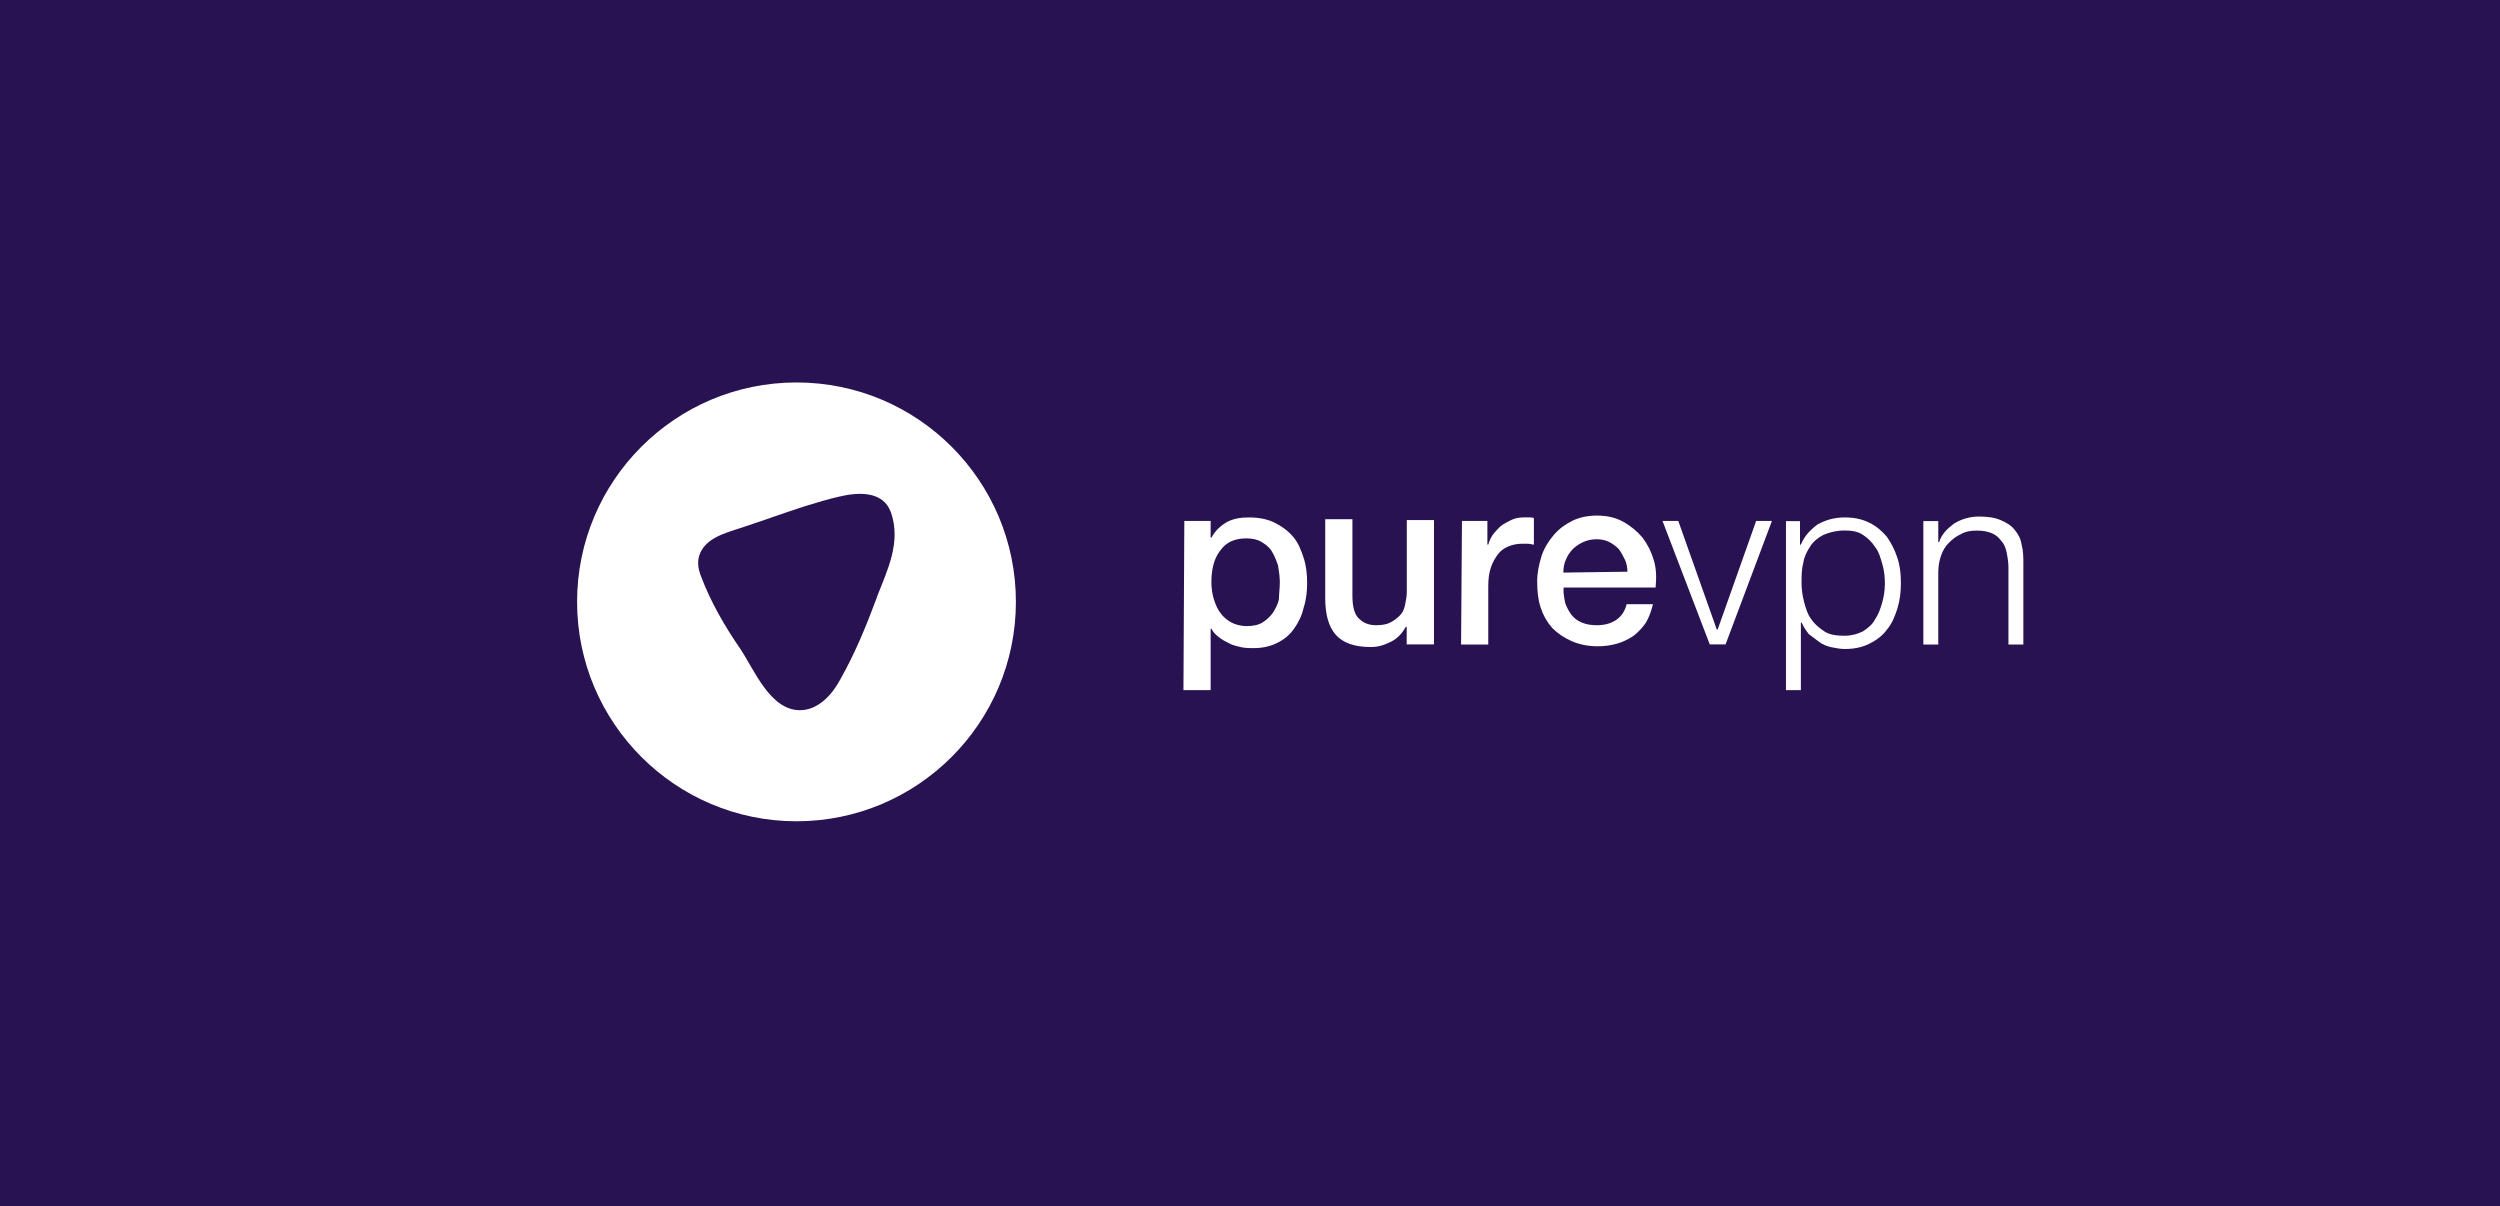 <?xml version="1.0" encoding="UTF-8"?>
<svg xmlns="http://www.w3.org/2000/svg" id="Layer_1" data-name="Layer 1" viewBox="0 0 228 110">
  <defs>
    <style>
      .cls-1 {
        fill: #281251;
      }

      .cls-1, .cls-2 {
        stroke-width: 0px;
      }

      .cls-2 {
        fill: #fff;
      }
    </style>
  </defs>
  <rect class="cls-1" width="228" height="110"></rect>
  <g>
    <path class="cls-2" d="M72.64,34.88c-11.05,0-20.01,8.97-20.01,20.01s8.97,20.01,20.01,20.01,20.01-8.96,20.01-20.01-8.96-20.01-20.01-20.01ZM79.98,54.46c-.95,2.56-1.99,5.11-3.35,7.51-.72,1.36-2,2.8-3.68,2.8-2.71,0-4.15-3.67-5.43-5.59-1.43-2.07-2.72-4.31-3.59-6.63l-.09-.24c-.16-.48-.24-1.04-.08-1.6.48-1.6,2.32-2.08,3.76-2.55,1.99-.65,3.92-1.36,5.91-2,1.04-.32,2.08-.64,3.11-.87,1.68-.4,3.99-.56,4.71,1.43.96,2.72-.32,5.27-1.28,7.74Z"></path>
    <path class="cls-2" d="M108.01,47.51h2.4v1.52h.08c.32-.64.88-1.12,1.44-1.44.64-.32,1.28-.4,2-.4.88,0,1.68.16,2.32.48.64.32,1.2.72,1.68,1.28.48.56.72,1.2.96,1.92s.32,1.52.32,2.32c0,.72-.08,1.52-.32,2.24-.16.72-.48,1.36-.88,1.92s-.88.96-1.52,1.28c-.64.32-1.36.48-2.16.48-.32,0-.72,0-1.12-.08-.32-.08-.72-.16-1.04-.32s-.64-.32-.96-.56c-.32-.24-.56-.48-.72-.8h-.08v5.59h-2.48l.08-15.41h0ZM116.72,53.1c0-.48-.08-1.04-.16-1.52-.16-.48-.32-.88-.56-1.28s-.56-.64-.96-.88-.88-.32-1.36-.32c-1.04,0-1.84.32-2.4,1.12-.56.72-.8,1.68-.8,2.88,0,.56.08,1.12.24,1.6.16.48.32.88.64,1.28.24.32.64.64.96.8.32.16.8.32,1.36.32s1.04-.08,1.44-.32c.4-.24.72-.56.96-.88.24-.4.48-.8.56-1.28,0-.48.08-.96.08-1.52h0Z"></path>
    <path class="cls-2" d="M130.77,58.77h-2.48v-1.6h-.08c-.32.56-.72,1.04-1.36,1.36-.64.32-1.2.48-1.84.48-1.52,0-2.56-.4-3.19-1.12-.64-.72-.96-1.84-.96-3.35v-7.19h2.48v6.95c0,.96.16,1.68.56,2.08.4.4.88.64,1.6.64.56,0,.96-.08,1.28-.24s.64-.4.88-.64c.24-.24.4-.56.48-.96s.16-.8.16-1.2v-6.55h2.48v11.34h0Z"></path>
    <path class="cls-2" d="M133.33,47.51h2.32v2.16h.08c.08-.32.24-.64.4-.88.24-.32.48-.56.72-.8.32-.24.64-.4.96-.56.32-.16.72-.24,1.12-.24h.64c.08,0,.24,0,.32.08v2.4c-.16,0-.32-.08-.56-.08h-.56c-.4,0-.8.08-1.2.24-.4.16-.72.4-.96.72-.24.32-.48.72-.64,1.2-.16.48-.24,1.04-.24,1.68v5.35h-2.48l.08-11.26h0Z"></path>
    <path class="cls-2" d="M142.59,53.74c0,.48.08.88.16,1.28.16.4.32.72.56,1.04s.56.56.96.72.8.24,1.36.24c.72,0,1.28-.16,1.76-.48.48-.32.8-.8.96-1.44h2.4c-.16.64-.32,1.12-.64,1.68-.32.48-.72.88-1.12,1.2-.48.32-.96.56-1.52.72-.56.16-1.12.24-1.76.24-.88,0-1.68-.16-2.4-.48-.72-.32-1.28-.72-1.76-1.2-.48-.56-.8-1.12-1.04-1.84-.24-.72-.32-1.52-.32-2.4,0-.8.16-1.52.4-2.32.24-.72.64-1.36,1.12-1.92s1.04-.96,1.68-1.28c.64-.32,1.44-.48,2.24-.48.88,0,1.68.16,2.4.56.72.4,1.28.88,1.76,1.44.48.64.8,1.28,1.04,2.08s.24,1.6.16,2.48h-8.39v.16h0ZM148.42,52.14c0-.4-.08-.8-.24-1.12-.16-.32-.32-.64-.56-.96-.24-.24-.56-.48-.88-.64-.32-.16-.72-.24-1.12-.24-.48,0-.8.08-1.2.24-.32.16-.64.32-.96.64-.24.24-.48.56-.64.96-.16.32-.24.72-.24,1.2l5.83-.08h0Z"></path>
    <path class="cls-2" d="M153.06,47.51l3.51,9.9h.08l3.51-9.9h1.44l-4.23,11.26h-1.44l-4.31-11.26h1.44Z"></path>
    <path class="cls-2" d="M164.16,47.51v2.16h.08c.32-.8.88-1.36,1.52-1.84.72-.4,1.52-.64,2.48-.64.88,0,1.6.16,2.24.48.64.32,1.12.72,1.6,1.28.4.56.72,1.2.96,1.92s.32,1.44.32,2.32c0,.8-.08,1.52-.32,2.32-.24.72-.48,1.36-.96,1.92-.4.56-.96.96-1.6,1.28s-1.36.48-2.24.48c-.4,0-.8-.08-1.2-.16-.4-.08-.8-.24-1.12-.48-.32-.24-.64-.48-.96-.72-.24-.32-.48-.64-.64-1.04h-.08v6.15h-1.36v-15.41h1.28,0ZM171.66,51.42c-.16-.56-.32-1.12-.64-1.52-.32-.48-.64-.8-1.12-1.12-.48-.32-1.04-.4-1.68-.4-.72,0-1.36.16-1.92.4-.48.24-.96.64-1.2,1.04-.32.48-.56.96-.64,1.52-.16.56-.16,1.2-.16,1.84,0,.56.08,1.12.24,1.76.16.56.32,1.12.64,1.52.32.48.72.8,1.2,1.12s1.12.4,1.84.4c.64,0,1.2-.16,1.68-.4.48-.32.88-.64,1.12-1.12.32-.48.48-.96.64-1.52s.24-1.12.24-1.76-.08-1.2-.24-1.76h0Z"></path>
    <path class="cls-2" d="M176.77,47.51v1.92h.08c.24-.72.72-1.2,1.36-1.68.64-.4,1.44-.64,2.24-.64s1.44.08,2,.32.96.48,1.28.88c.32.4.56.8.64,1.36.16.56.16,1.12.16,1.84v7.27h-1.36v-7.03c0-.48-.08-.96-.16-1.36s-.24-.8-.48-1.04c-.24-.32-.48-.56-.88-.72-.4-.16-.8-.24-1.36-.24s-1.04.08-1.44.32c-.4.16-.8.48-1.12.8-.32.32-.56.72-.72,1.2-.16.48-.24.96-.24,1.52v6.55h-1.36v-11.26h1.36Z"></path>
  </g>
</svg>
